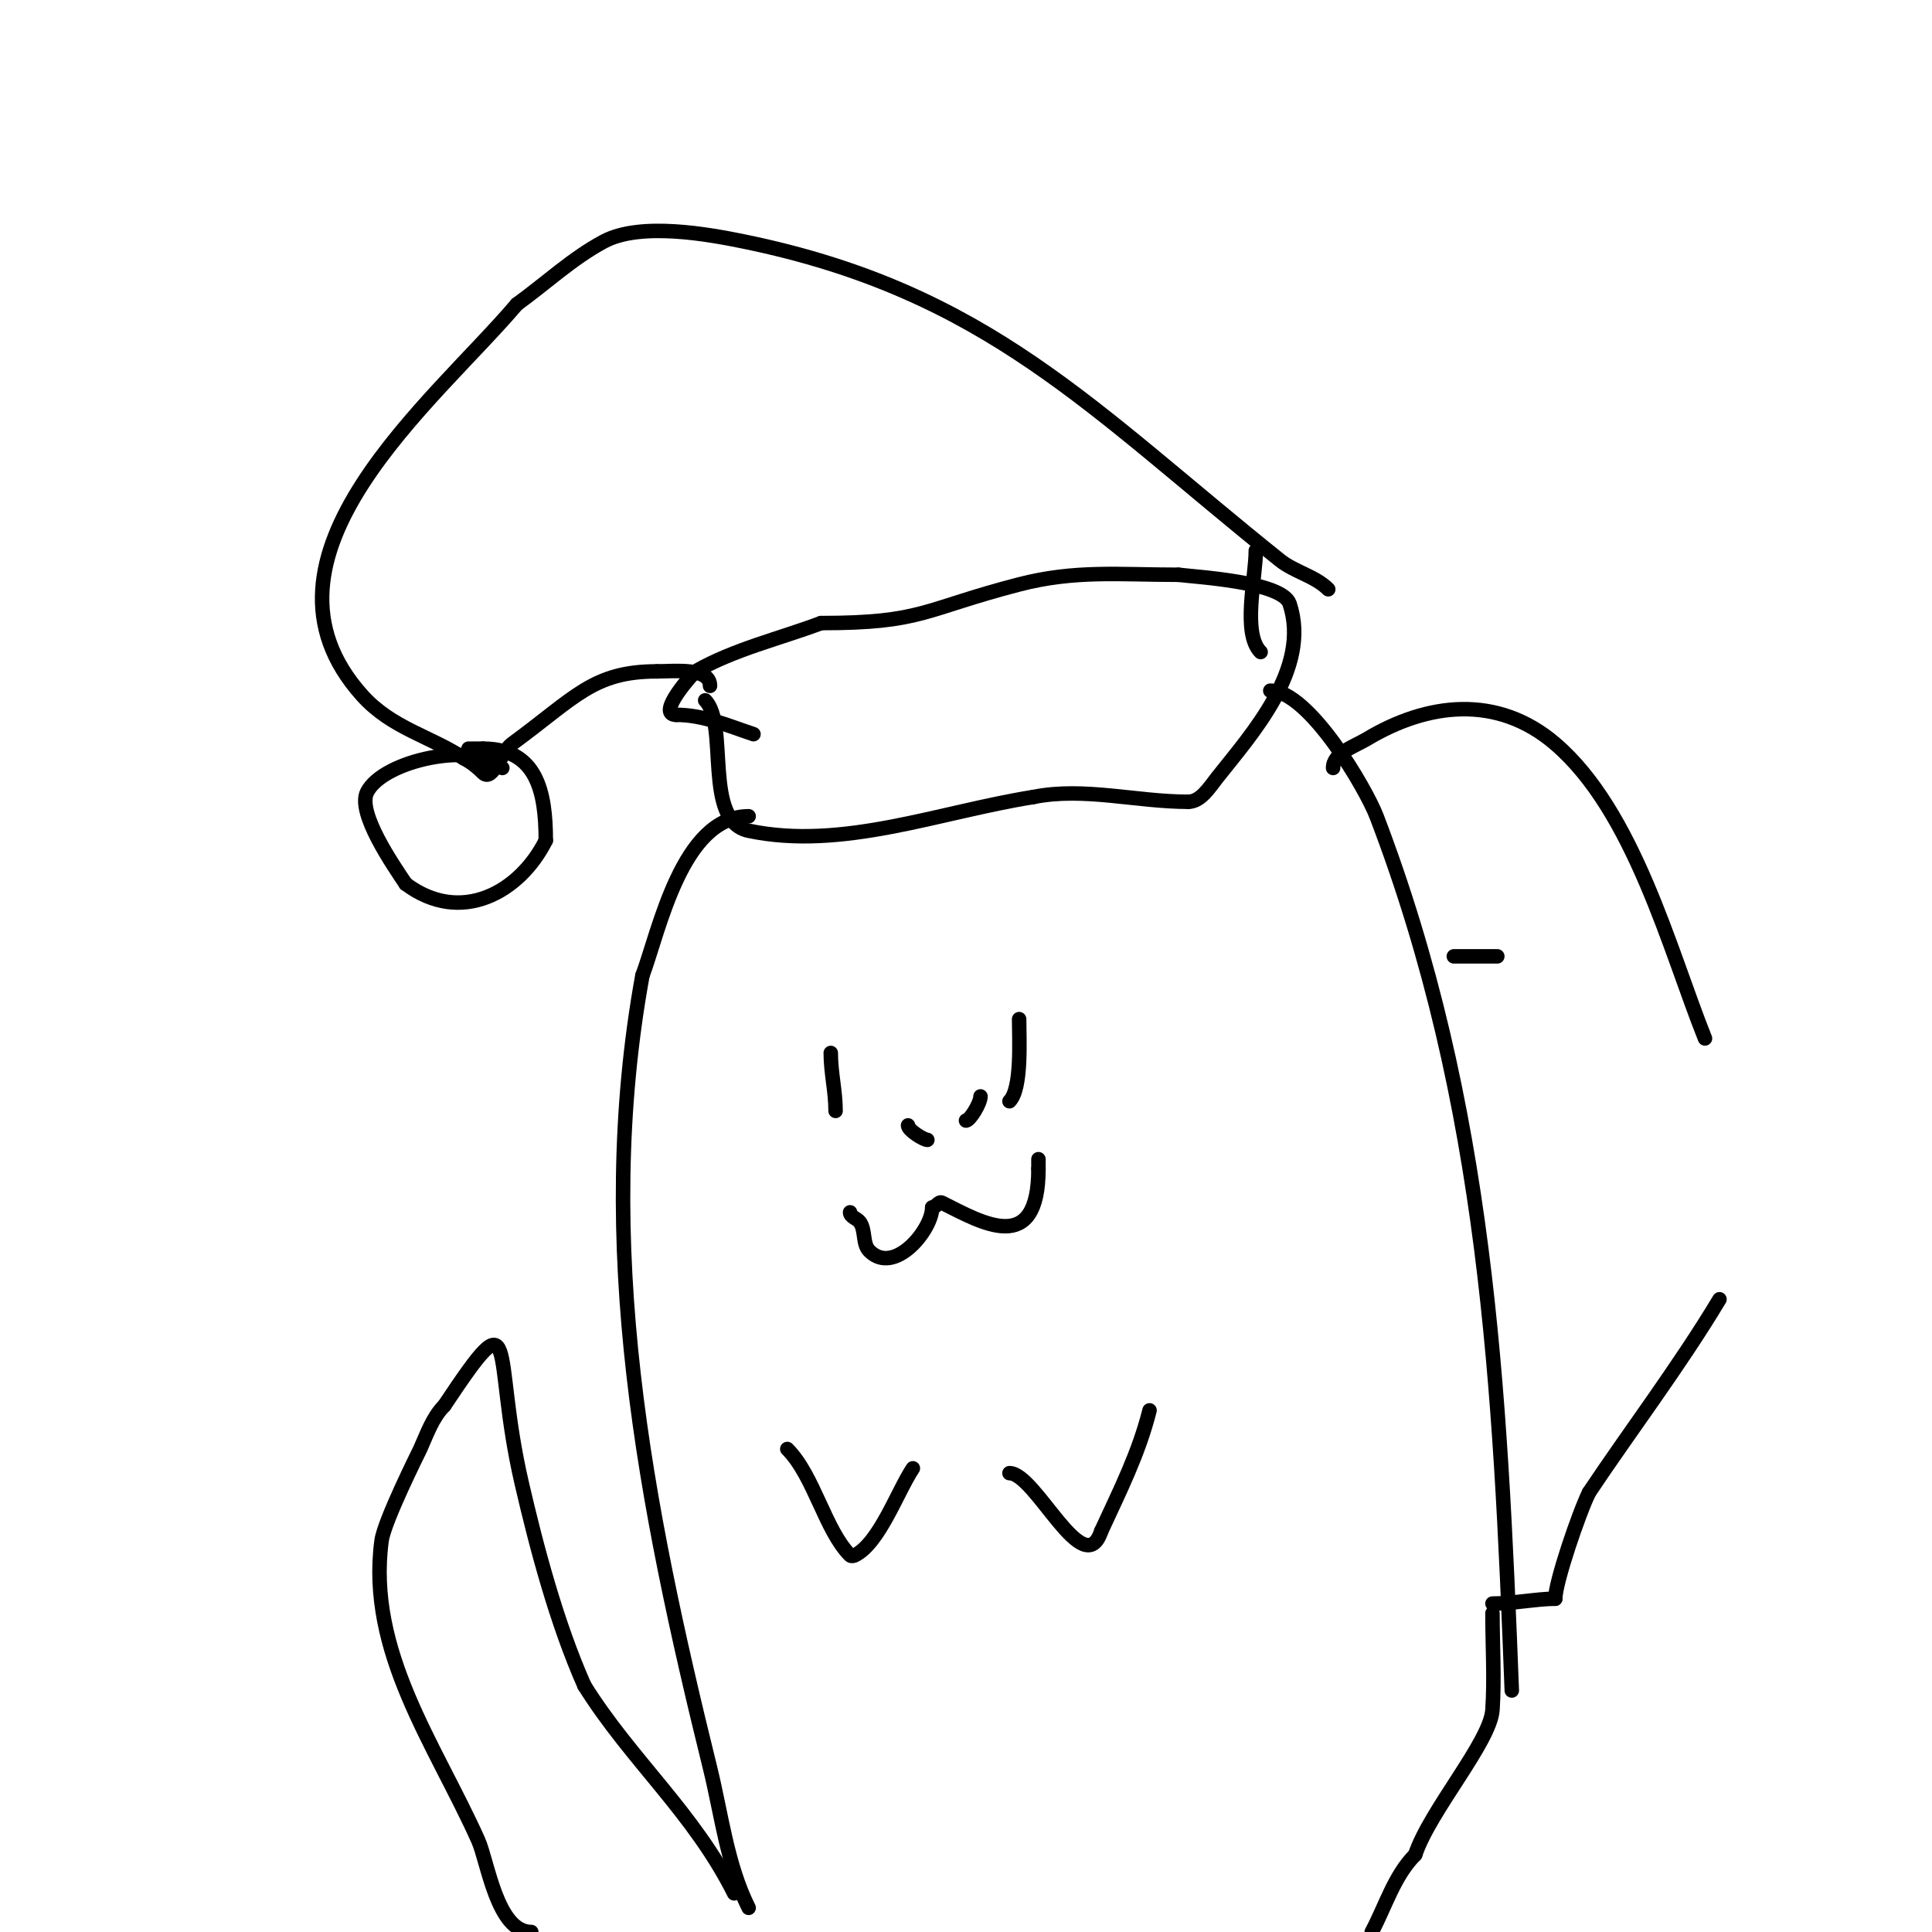 <svg viewBox='0 0 400 400' version='1.1' xmlns='http://www.w3.org/2000/svg' xmlns:xlink='http://www.w3.org/1999/xlink'><g fill='none' stroke='#000000' stroke-width='3' stroke-linecap='round' stroke-linejoin='round'><path d='M146,145c4.934,4.934 -0.476,25.005 9,27c19.38,4.08 39.441,-3.888 59,-7'/><path d='M214,165c10.419,-2.084 21.292,1 32,1'/><path d='M246,166c2.603,0 4.387,-2.957 6,-5c7.026,-8.9 19.478,-22.566 15,-36c-1.512,-4.537 -19.24,-5.53 -23,-6'/><path d='M244,119c-12.273,0 -21.376,-1.014 -33,2c-19.934,5.168 -19.961,8 -41,8'/><path d='M170,129c-8.694,3.26 -17.938,5.393 -26,10c-0.325,0.185 -8.35,9 -4,9'/><path d='M140,148c5.622,0 10.721,2.24 16,4'/><path d='M275,122c-2.749,-2.749 -6.965,-3.572 -10,-6c-38.892,-31.114 -60.5,-55.641 -111,-66c-7.303,-1.498 -21.386,-4.079 -29,0c-6.524,3.495 -12,8.667 -18,13'/><path d='M107,63c-16.92,19.996 -57.771,52.365 -32,81c6.135,6.817 14.157,8.438 21,13'/><path d='M96,157c1.491,0.745 2.821,1.821 4,3c2,2 3.716,-4.331 6,-6c13.063,-9.546 16.745,-15 30,-15'/><path d='M136,139c3.702,0 11,-0.885 11,3'/><path d='M260,114c0,5.603 -2.86,17.14 1,21'/><path d='M104,159c-5.677,-5.677 -24.699,-1.601 -28,5c-2.137,4.275 5.517,15.275 8,19'/><path d='M84,183c11.391,8.543 23.604,1.792 29,-9'/><path d='M113,174c0,-10.151 -1.887,-19 -13,-19'/><path d='M100,155c-1,0 -2,0 -3,0'/><path d='M155,169c-13.806,0 -18.558,23.821 -22,33'/><path d='M133,202c-10.137,55.754 0.597,109.643 14,164c2.401,9.736 3.515,20.031 8,29'/><path d='M163,300c5.523,5.523 7.839,16.839 13,22c0.236,0.236 0.702,0.149 1,0c5.073,-2.537 8.821,-13.231 12,-18'/><path d='M209,305c5.406,0 15.398,22.806 19,12'/><path d='M228,317c3.838,-8.316 7.782,-16.127 10,-25'/><path d='M176,251c0,0.943 1.434,1.246 2,2c1.265,1.687 0.509,4.509 2,6c5.167,5.167 13,-4.402 13,-9'/><path d='M193,250c0.745,0 1.333,-1.333 2,-1c8.302,4.151 20,11.19 20,-7'/><path d='M215,242c0,-0.667 0,-1.333 0,-2'/><path d='M172,218c0,4.122 1,7.924 1,12'/><path d='M211,211c0,4.13 0.608,14.392 -2,17'/><path d='M188,233c0,1.01 3.298,3 4,3'/><path d='M200,232c0.776,0 3,-3.55 3,-5'/><path d='M263,143c7.993,0 19.829,20.323 22,26c22.844,59.746 25.587,118.26 28,181'/><path d='M276,159c0,-3.073 4.365,-4.419 7,-6c12.435,-7.461 26.952,-9.327 39,1c16.3,13.972 23.68,42.7 31,61'/><path d='M356,269c-8.265,13.775 -18.64,27.46 -27,40'/><path d='M329,309c-2.023,4.045 -7,18.576 -7,22'/><path d='M322,331c-3.709,0 -8.655,1 -13,1'/><path d='M309,334c0,6.626 0.437,13.451 0,20c-0.443,6.647 -12.941,20.824 -16,30'/><path d='M293,384c-4.327,4.327 -6.12,10.601 -9,16'/><path d='M110,400c-7.116,0 -8.996,-14.529 -11,-19c-8.911,-19.879 -23.066,-39.004 -20,-62c0.549,-4.119 7.818,-18.595 8,-19c1.408,-3.13 2.573,-6.573 5,-9'/><path d='M92,291c15.758,-23.638 9.681,-11.383 16,16c3.104,13.449 7.265,29.097 13,42'/><path d='M121,349c9.652,15.443 22.66,26.32 31,43'/><path d='M301,198c2.853,0 5.488,0 9,0'/></g>
</svg>